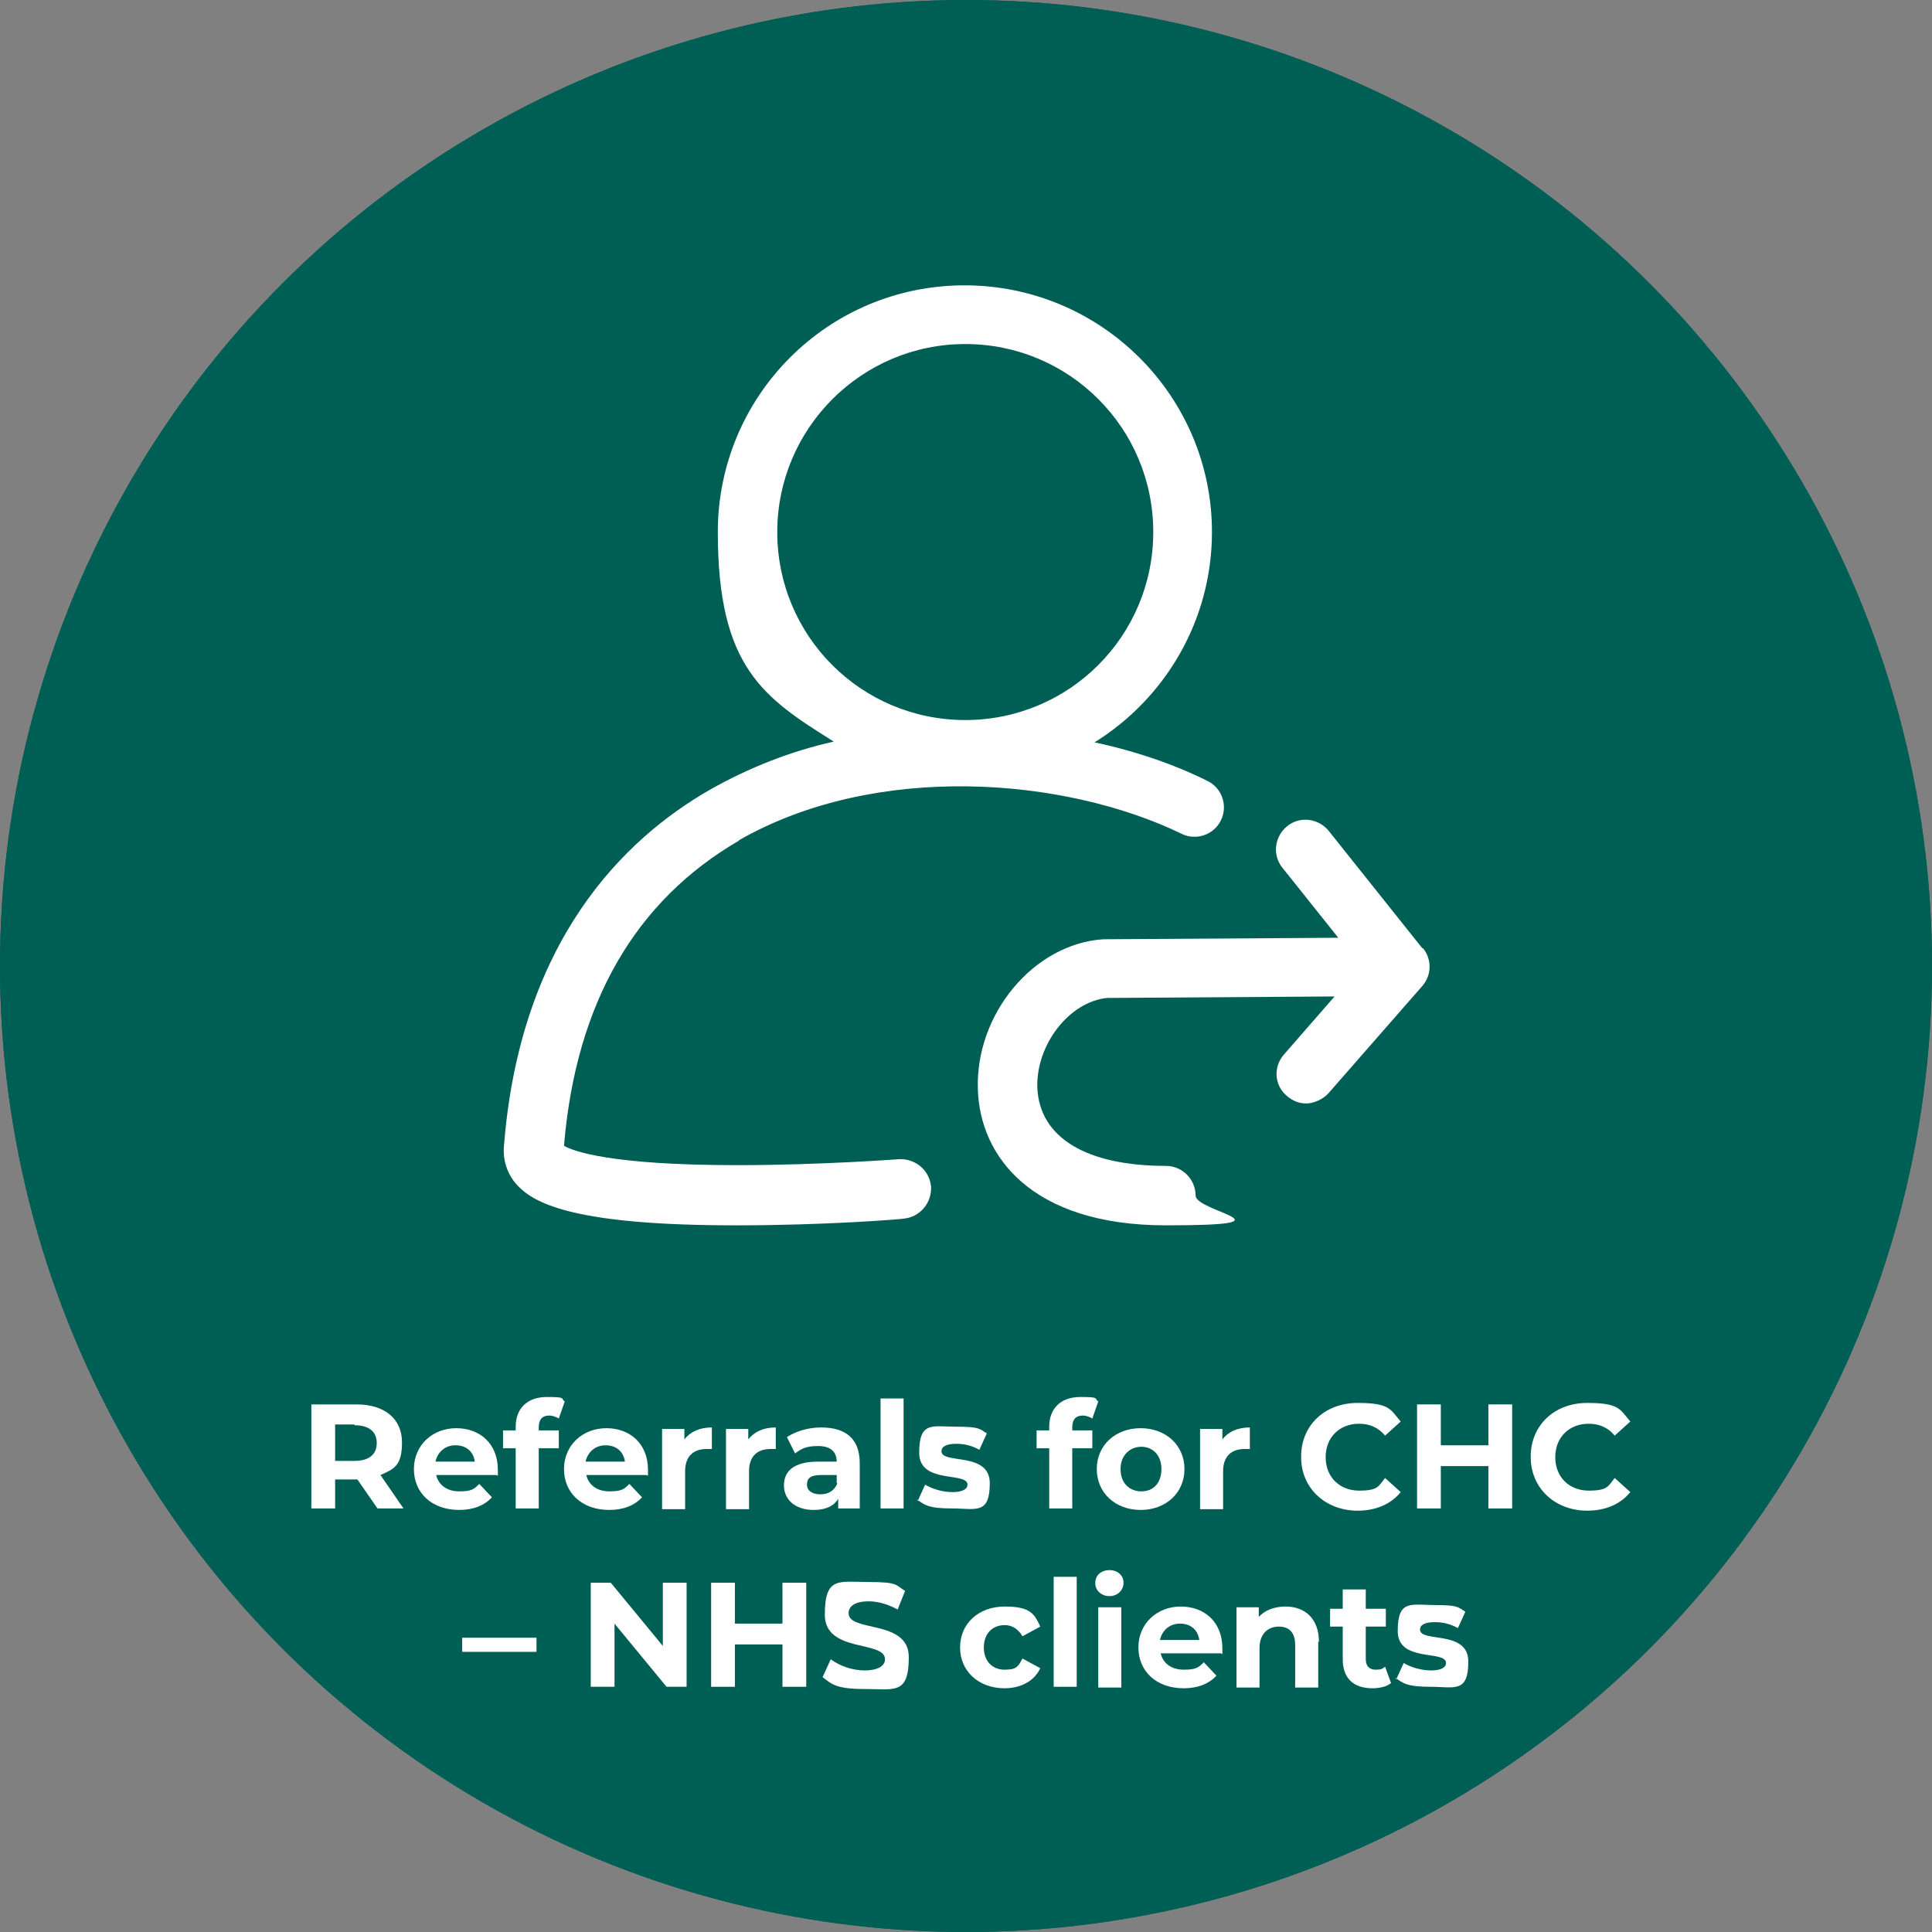 <?xml version="1.0" encoding="UTF-8"?>
<svg xmlns="http://www.w3.org/2000/svg" version="1.1" viewBox="0 0 260 260">
  <rect x="0" y="0" width="260" height="260" fill="#808080" stroke="none"/>
  <defs>
    <style>
      .cls-1 {
        isolation: isolate;
      }

      .cls-2 {
        fill: none;
        stroke: #005f55;
      }

      .cls-3 {
        fill: #fff;
      }

      .cls-3, .cls-4 {
        stroke-width: 0px;
      }

      .cls-4 {
        fill: #005f55;
      }
    </style>
  </defs>
  <g id="Component_46_1" data-name="Component 46 1">
    <g id="Group_96" data-name="Group 96">
      <g id="Ellipse_36" data-name="Ellipse 36">
        <circle class="cls-4" cx="130" cy="130" r="130"/>
        <circle class="cls-2" cx="130" cy="130" r="129.5"/>
      </g>
    </g>
    <g id="Referrals_for_CHC_NHS_clients" data-name="Referrals for CHC NHS clients" class="cls-1">
      <g class="cls-1">
        <path class="cls-3" d="M50.8,203l-2.7-3.9h-3v3.9h-3.2v-14h6.1c3.7,0,6.1,1.9,6.1,5.1s-1.1,3.6-2.9,4.4l3.1,4.5h-3.5ZM47.7,191.7h-2.6v4.9h2.6c2,0,3-.9,3-2.4s-1-2.4-3-2.4Z"/>
        <path class="cls-3" d="M66.8,198.5h-8.1c.3,1.3,1.4,2.2,3.1,2.2s2-.3,2.7-1l1.7,1.8c-1,1.1-2.5,1.7-4.4,1.7-3.7,0-6.1-2.3-6.1-5.5s2.5-5.5,5.7-5.5,5.6,2.1,5.6,5.6,0,.6,0,.8ZM58.6,196.7h5.3c-.2-1.4-1.2-2.2-2.6-2.2s-2.4.9-2.7,2.2Z"/>
        <path class="cls-3" d="M72.4,192.5h2.8v2.4h-2.7v8.1h-3.1v-8.1h-1.7v-2.4h1.7v-.5c0-2.4,1.5-4,4.2-4s1.8.2,2.4.6l-.8,2.3c-.3-.2-.8-.4-1.3-.4-.9,0-1.4.5-1.4,1.6v.5Z"/>
        <path class="cls-3" d="M87,198.5h-8.1c.3,1.3,1.4,2.2,3.1,2.2s2-.3,2.7-1l1.7,1.8c-1,1.1-2.5,1.7-4.4,1.7-3.7,0-6.1-2.3-6.1-5.5s2.5-5.5,5.7-5.5,5.6,2.1,5.6,5.6,0,.6,0,.8ZM78.8,196.7h5.3c-.2-1.4-1.2-2.2-2.6-2.2s-2.4.9-2.7,2.2Z"/>
        <path class="cls-3" d="M95.8,192.1v2.9c-.3,0-.5,0-.7,0-1.7,0-2.9.9-2.9,3v5.1h-3.1v-10.8h3v1.4c.8-1,2-1.6,3.7-1.6Z"/>
        <path class="cls-3" d="M104.4,192.1v2.9c-.3,0-.5,0-.7,0-1.7,0-2.9.9-2.9,3v5.1h-3.1v-10.8h3v1.4c.8-1,2-1.6,3.7-1.6Z"/>
        <path class="cls-3" d="M115.7,196.9v6.1h-2.9v-1.3c-.6,1-1.7,1.5-3.3,1.5-2.5,0-4-1.4-4-3.3s1.3-3.2,4.6-3.2h2.5c0-1.3-.8-2.1-2.5-2.1s-2.3.4-3.1,1l-1.1-2.2c1.2-.8,2.9-1.3,4.6-1.3,3.3,0,5.2,1.5,5.2,4.8ZM112.6,199.6v-1.1h-2.1c-1.5,0-1.9.5-1.9,1.3s.7,1.3,1.8,1.3,1.9-.5,2.3-1.5Z"/>
        <path class="cls-3" d="M118.5,188.2h3.1v14.8h-3.1v-14.8Z"/>
        <path class="cls-3" d="M123.5,202l1-2.2c1,.6,2.4,1,3.7,1s2-.4,2-1c0-1.8-6.5,0-6.5-4.3s1.8-3.5,5-3.5,3.1.3,4.1.9l-1,2.2c-1.1-.6-2.1-.8-3.1-.8-1.4,0-2,.4-2,1,0,1.8,6.5,0,6.5,4.3s-1.9,3.4-5.1,3.4-3.7-.5-4.7-1.2Z"/>
        <path class="cls-3" d="M144.2,192.5h2.8v2.4h-2.7v8.1h-3.1v-8.1h-1.7v-2.4h1.7v-.5c0-2.4,1.5-4,4.2-4s1.8.2,2.4.6l-.8,2.3c-.3-.2-.8-.4-1.3-.4-.9,0-1.4.5-1.4,1.6v.5Z"/>
        <path class="cls-3" d="M147.6,197.7c0-3.2,2.5-5.5,5.9-5.5s5.9,2.3,5.9,5.5-2.5,5.5-5.9,5.5-5.9-2.3-5.9-5.5ZM156.3,197.7c0-1.9-1.2-3-2.7-3s-2.8,1.1-2.8,3,1.2,3,2.8,3,2.7-1.1,2.7-3Z"/>
        <path class="cls-3" d="M168.2,192.1v2.9c-.3,0-.5,0-.7,0-1.7,0-2.9.9-2.9,3v5.1h-3.1v-10.8h3v1.4c.8-1,2-1.6,3.7-1.6Z"/>
        <path class="cls-3" d="M175.1,196c0-4.2,3.2-7.2,7.6-7.2s4.4.9,5.8,2.5l-2.1,1.9c-.9-1.1-2.1-1.6-3.5-1.6-2.6,0-4.5,1.8-4.5,4.5s1.9,4.5,4.5,4.5,2.6-.6,3.5-1.7l2.1,1.9c-1.3,1.6-3.3,2.5-5.8,2.5-4.3,0-7.6-3-7.6-7.2Z"/>
        <path class="cls-3" d="M203.5,189v14h-3.2v-5.7h-6.4v5.7h-3.2v-14h3.2v5.5h6.4v-5.5h3.2Z"/>
        <path class="cls-3" d="M206,196c0-4.2,3.2-7.2,7.6-7.2s4.4.9,5.8,2.5l-2.1,1.9c-.9-1.1-2.1-1.6-3.5-1.6-2.6,0-4.5,1.8-4.5,4.5s1.9,4.5,4.5,4.5,2.6-.6,3.5-1.7l2.1,1.9c-1.3,1.6-3.3,2.5-5.8,2.5-4.3,0-7.6-3-7.6-7.2Z"/>
      </g>
      <g class="cls-1">
        <path class="cls-3" d="M62.2,220.4h10v1.9h-10v-1.9Z"/>
        <path class="cls-3" d="M92.4,213v14h-2.7l-7-8.5v8.5h-3.2v-14h2.7l7,8.5v-8.5h3.2Z"/>
        <path class="cls-3" d="M108.5,213v14h-3.2v-5.7h-6.4v5.7h-3.2v-14h3.2v5.5h6.4v-5.5h3.2Z"/>
        <path class="cls-3" d="M110.7,225.7l1.1-2.4c1.2.9,2.9,1.5,4.6,1.5s2.7-.6,2.7-1.5c0-2.6-8.1-.8-8.1-6s1.9-4.4,5.9-4.4,3.6.4,4.9,1.2l-1,2.5c-1.3-.7-2.6-1.1-3.9-1.1-1.9,0-2.7.7-2.7,1.6,0,2.6,8.1.8,8.1,5.9s-1.9,4.3-5.9,4.3-4.5-.7-5.7-1.6Z"/>
        <path class="cls-3" d="M129.2,221.7c0-3.2,2.5-5.5,6-5.5s4,1,4.8,2.7l-2.4,1.3c-.6-1-1.4-1.5-2.4-1.5-1.6,0-2.8,1.1-2.8,3s1.2,3,2.8,3,1.8-.4,2.4-1.5l2.4,1.3c-.8,1.7-2.6,2.7-4.8,2.7-3.5,0-6-2.3-6-5.5Z"/>
        <path class="cls-3" d="M141.8,212.2h3.1v14.8h-3.1v-14.8Z"/>
        <path class="cls-3" d="M147.4,213c0-1,.8-1.7,1.9-1.7s1.9.7,1.9,1.7-.8,1.8-1.9,1.8-1.9-.8-1.9-1.7ZM147.8,216.3h3.1v10.8h-3.1v-10.8Z"/>
        <path class="cls-3" d="M164.3,222.5h-8.1c.3,1.3,1.4,2.2,3.1,2.2s2-.3,2.7-1l1.7,1.8c-1,1.1-2.5,1.7-4.4,1.7-3.7,0-6.1-2.3-6.1-5.5s2.5-5.5,5.7-5.5,5.6,2.1,5.6,5.6,0,.6,0,.8ZM156.1,220.7h5.3c-.2-1.4-1.2-2.2-2.6-2.2s-2.4.9-2.7,2.2Z"/>
        <path class="cls-3" d="M177.4,220.9v6.2h-3.1v-5.7c0-1.7-.8-2.5-2.2-2.5s-2.6.9-2.6,2.9v5.3h-3.1v-10.8h3v1.3c.8-.9,2.1-1.4,3.6-1.4,2.5,0,4.5,1.5,4.5,4.8Z"/>
        <path class="cls-3" d="M187.2,226.5c-.6.5-1.6.7-2.5.7-2.5,0-4-1.3-4-3.9v-4.4h-1.7v-2.4h1.7v-2.6h3.1v2.6h2.7v2.4h-2.7v4.4c0,.9.5,1.4,1.3,1.4s.9-.1,1.3-.4l.8,2.2Z"/>
        <path class="cls-3" d="M187.9,226l1-2.2c1,.6,2.4,1,3.7,1s2-.4,2-1c0-1.8-6.5,0-6.5-4.3s1.8-3.5,5-3.5,3.1.3,4.1.9l-1,2.2c-1.1-.6-2.1-.8-3.1-.8-1.4,0-2,.4-2,1,0,1.8,6.5,0,6.5,4.3s-1.9,3.4-5.1,3.4-3.7-.5-4.7-1.2Z"/>
      </g>
    </g>
  </g>
  <g id="Layer_2" data-name="Layer 2">
    <g>
      <path class="cls-3" d="M99.4,113.1c18.5-10.6,43.9-8.5,59.6-.9,2,1,4.4.1,5.3-1.8,1-2,.1-4.4-1.8-5.3-4.4-2.2-9.6-4-15.2-5.2,9.5-5.9,15.8-16.4,15.8-28.3,0-18.3-14.9-33.2-33.3-33.2s-33.2,14.9-33.2,33.2,6.2,22.3,15.6,28.2c-5.8,1.3-11.4,3.5-16.7,6.5-11.5,6.6-25.6,20.3-27.7,48.2-.1,1.9.6,3.8,2,5.2,2.4,2.4,8,5.2,29.2,5.2h.4c11.4,0,21.7-.8,22.2-.9,2.2-.2,3.8-2.1,3.7-4.3-.2-2.2-2.1-3.8-4.3-3.7-.1,0-10.6.8-21.6.8h-.3c-17,0-22-1.9-23.2-2.6,1.6-19.2,9.6-33,23.6-41.1ZM104.6,71.6c0-13.9,11.3-25.3,25.3-25.3s25.3,11.3,25.3,25.3-11.3,25.3-25.3,25.3-25.3-11.3-25.3-25.3Z"/>
      <path class="cls-3" d="M191.4,127.6l-12.6-15.8c-1.4-1.7-3.9-2-5.6-.6-1.7,1.4-2,3.9-.6,5.6l7.5,9.4-31.4.2c0,0-.2,0-.2,0-9.4.6-17.3,10.1-16.9,20.3.3,8.8,7.1,18.2,25.3,18.2s4-1.8,4-4-1.8-4-4-4c-10.7,0-17-3.8-17.3-10.5-.2-5.8,4.3-11.6,9.4-12.1l30.6-.2-6.8,7.8c-1.5,1.7-1.3,4.2.4,5.6.8.7,1.7,1,2.6,1s2.2-.5,3-1.4l12.6-14.4c1.3-1.5,1.3-3.6.1-5.1Z"/>
    </g>
  </g>
</svg>